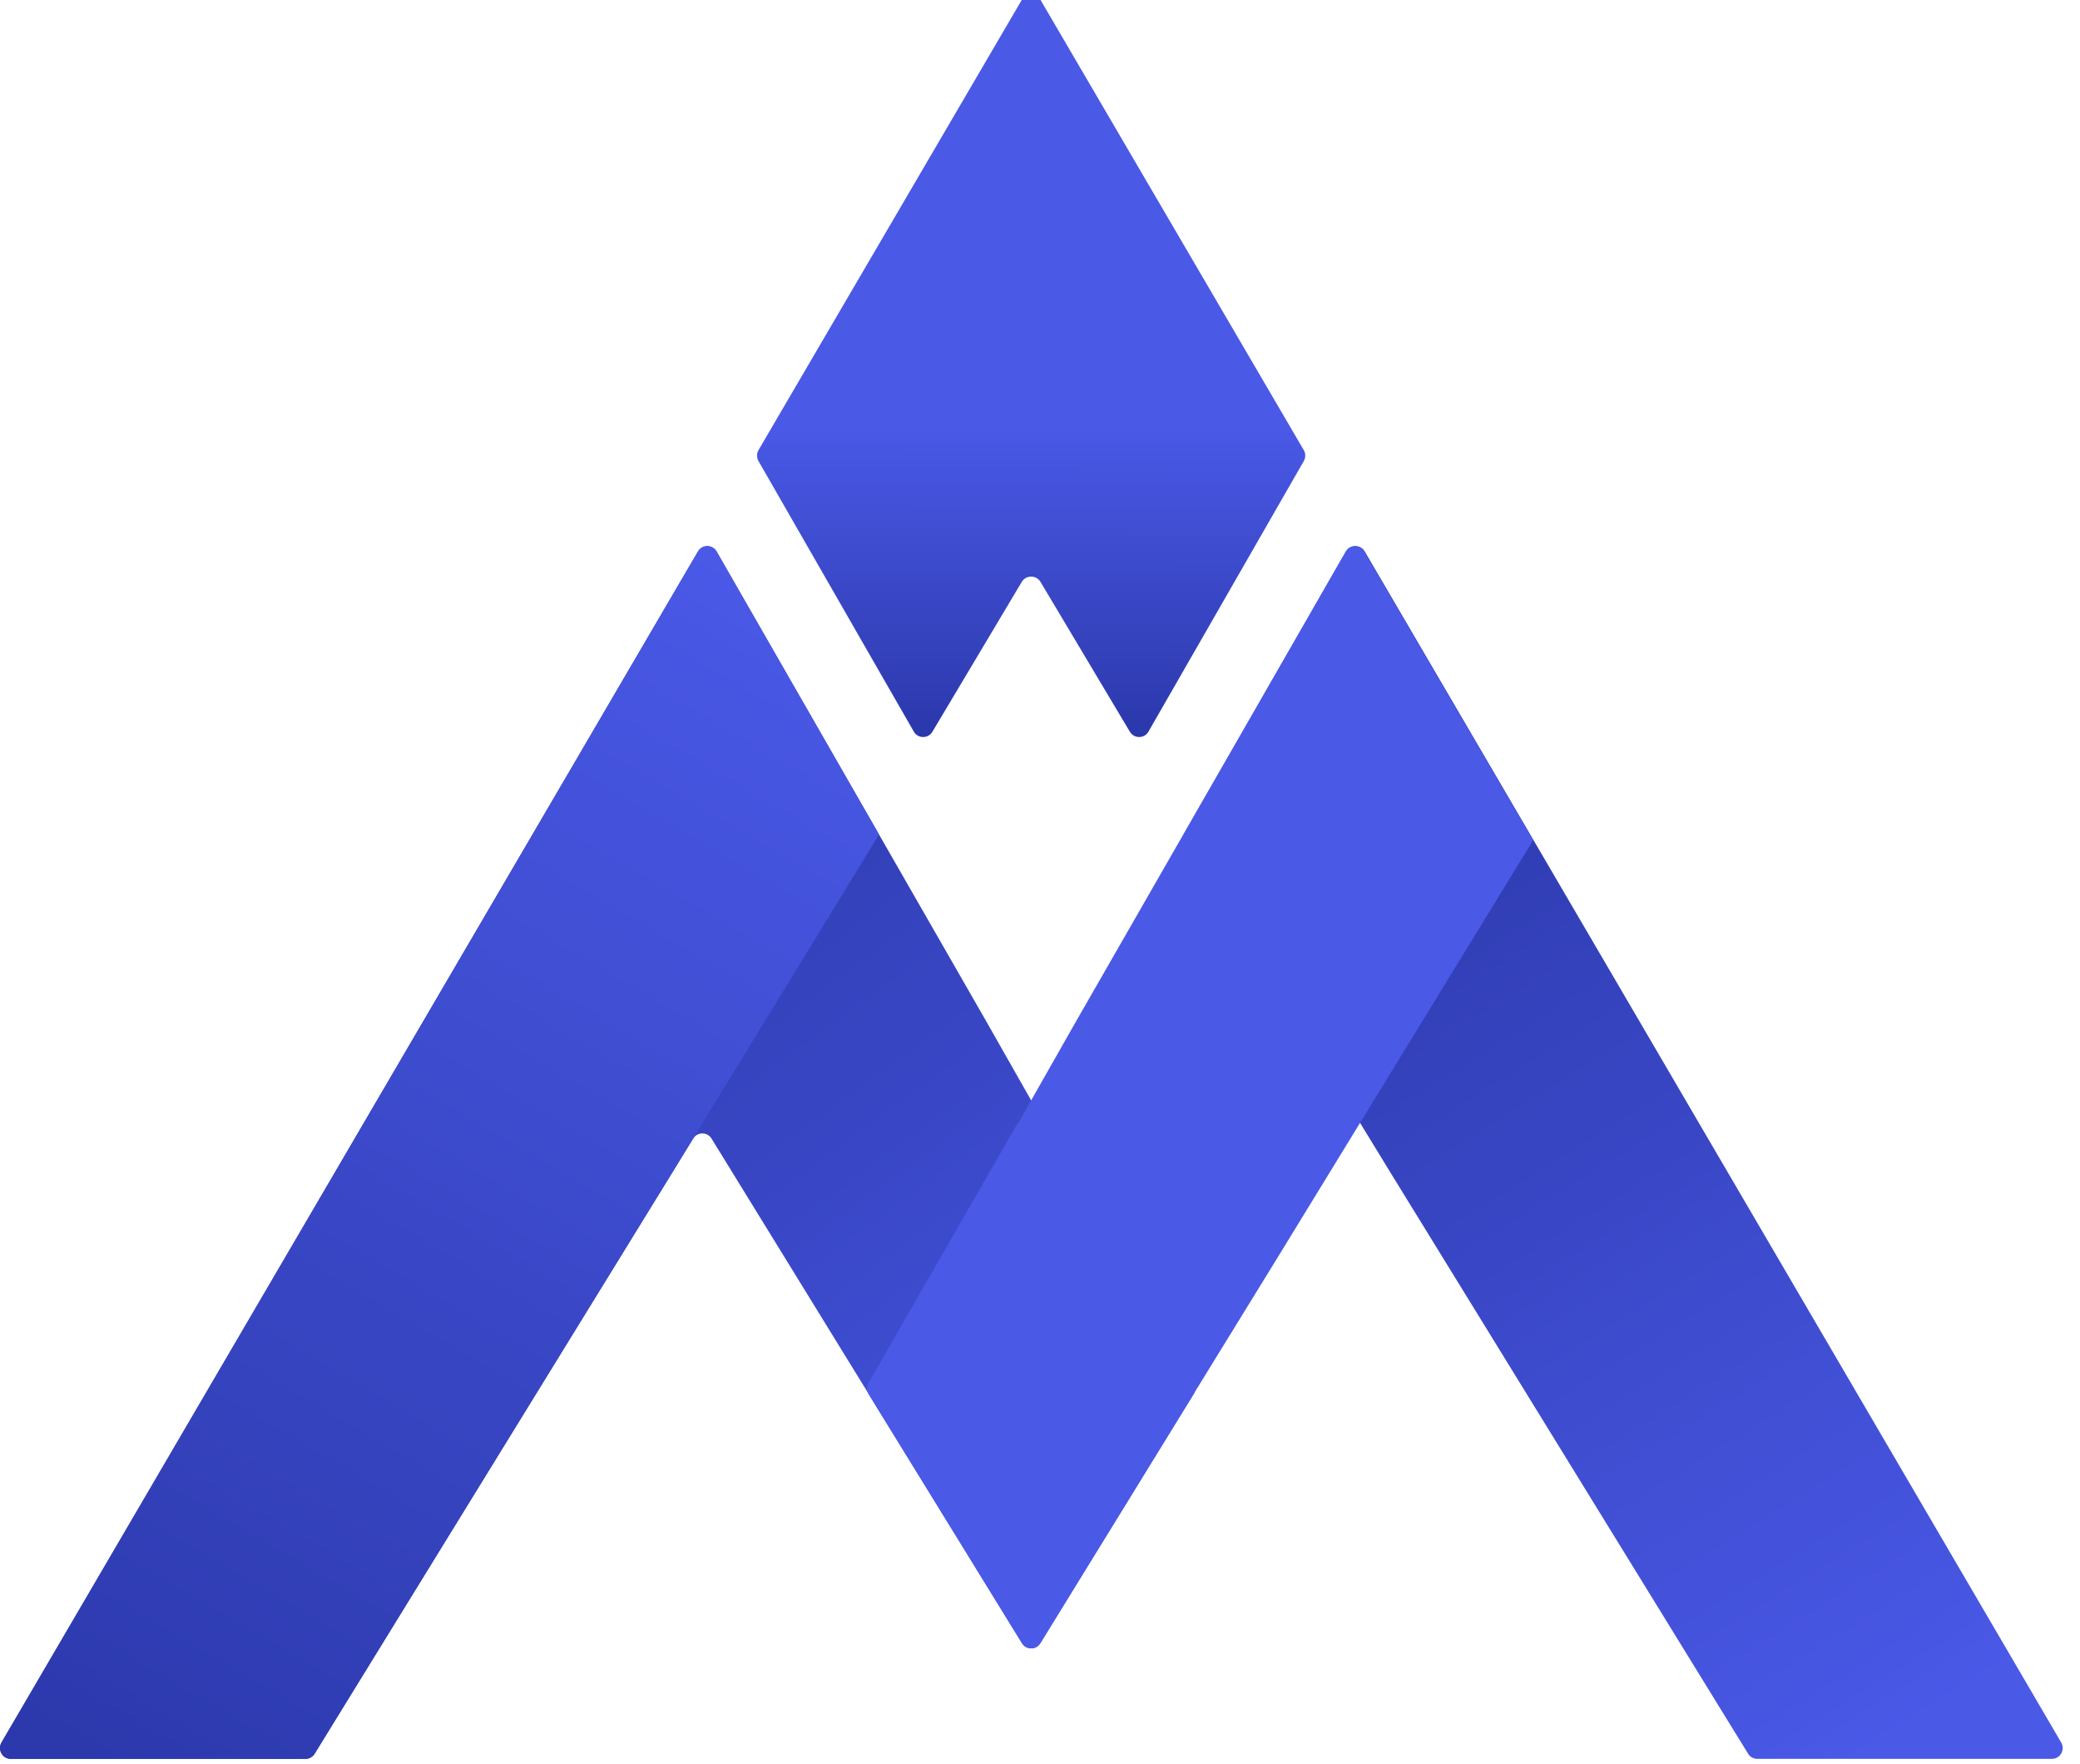 <svg width="46" height="39" viewBox="0 0 46 39" fill="none" xmlns="http://www.w3.org/2000/svg">
<path fill-rule="evenodd" clip-rule="evenodd" d="M22.596 0L16.775 9.953C16.732 10.028 16.732 10.12 16.774 10.195L20.209 16.178C20.3 16.337 20.527 16.338 20.62 16.182L22.597 12.867C22.644 12.789 22.724 12.75 22.804 12.751C22.884 12.75 22.965 12.789 23.011 12.867L24.988 16.182C25.082 16.338 25.309 16.337 25.399 16.178L28.834 10.195C28.877 10.12 28.877 10.028 28.833 9.953L23.012 0" fill="url(#paint0_linear_2120_10678)"/>
<g style="mix-blend-mode:multiply" opacity="0.08">
<path fill-rule="evenodd" clip-rule="evenodd" d="M22.596 0L16.775 9.953C16.732 10.028 16.732 10.12 16.774 10.195L20.209 16.178C20.3 16.337 20.527 16.338 20.62 16.182L22.597 12.867C22.644 12.789 22.724 12.75 22.804 12.751C22.884 12.75 22.965 12.789 23.011 12.867L24.988 16.182C25.082 16.338 25.309 16.337 25.399 16.178L28.834 10.195C28.877 10.12 28.877 10.028 28.833 9.953L23.012 0" fill="#2C39AC"/>
</g>
<path fill-rule="evenodd" clip-rule="evenodd" d="M22.604 36.337C22.697 36.489 22.916 36.489 23.009 36.337L26.398 30.83C26.445 30.755 26.446 30.66 26.402 30.583L23.107 24.843C23.105 24.84 23.102 24.84 23.1 24.843C23.099 24.845 23.095 24.845 23.094 24.843L21.817 22.595L15.848 12.197C15.757 12.038 15.529 12.037 15.436 12.196L0.033 38.533C-0.06 38.693 0.054 38.895 0.239 38.895H6.755C6.837 38.895 6.914 38.852 6.958 38.781L15.33 25.178C15.423 25.026 15.642 25.026 15.736 25.178L22.604 36.337Z" fill="url(#paint1_linear_2120_10678)"/>
<g style="mix-blend-mode:multiply" opacity="0.08">
<path fill-rule="evenodd" clip-rule="evenodd" d="M22.604 36.337C22.697 36.489 22.916 36.489 23.009 36.337L26.398 30.83C26.445 30.755 26.446 30.66 26.402 30.583L23.107 24.843C23.105 24.84 23.102 24.84 23.1 24.843C23.099 24.845 23.095 24.845 23.094 24.843L21.817 22.595L15.848 12.197C15.757 12.038 15.529 12.037 15.436 12.196L0.033 38.533C-0.06 38.693 0.054 38.895 0.239 38.895H6.755C6.837 38.895 6.914 38.852 6.958 38.781L15.33 25.178C15.423 25.026 15.642 25.026 15.736 25.178L22.604 36.337Z" fill="#2C39AC"/>
</g>
<path fill-rule="evenodd" clip-rule="evenodd" d="M19.44 18.453L15.848 12.197C15.757 12.038 15.529 12.037 15.436 12.195L0.033 38.533C-0.06 38.693 0.054 38.895 0.239 38.895H6.755C6.837 38.895 6.914 38.852 6.958 38.781L14.839 25.975L19.44 18.453V18.453Z" fill="url(#paint2_linear_2120_10678)"/>
<g style="mix-blend-mode:multiply" opacity="0.08">
<path fill-rule="evenodd" clip-rule="evenodd" d="M19.44 18.453L15.848 12.197C15.757 12.038 15.529 12.037 15.436 12.195L0.033 38.533C-0.06 38.693 0.054 38.895 0.239 38.895H6.755C6.837 38.895 6.914 38.852 6.958 38.781L14.839 25.975L19.44 18.453V18.453Z" fill="#2C39AC"/>
</g>
<path fill-rule="evenodd" clip-rule="evenodd" d="M26.178 18.453L29.769 12.197C29.86 12.038 30.088 12.037 30.181 12.195L45.584 38.533C45.678 38.693 45.563 38.894 45.379 38.894H38.863C38.78 38.894 38.703 38.852 38.66 38.781L30.778 25.974L26.178 18.453V18.453Z" fill="url(#paint3_linear_2120_10678)"/>
<g style="mix-blend-mode:multiply" opacity="0.08">
<path fill-rule="evenodd" clip-rule="evenodd" d="M26.178 18.453L29.769 12.197C29.86 12.038 30.088 12.037 30.181 12.195L45.584 38.533C45.678 38.693 45.563 38.894 45.379 38.894H38.863C38.78 38.894 38.703 38.852 38.66 38.781L30.778 25.974L26.178 18.453V18.453Z" fill="#2C39AC"/>
</g>
<path fill-rule="evenodd" clip-rule="evenodd" d="M30.172 12.196C30.08 12.037 29.851 12.039 29.76 12.198L23.792 22.595L22.515 24.843C22.513 24.845 22.509 24.845 22.508 24.843C22.507 24.84 22.503 24.84 22.502 24.843L19.206 30.584C19.163 30.66 19.164 30.754 19.21 30.83L22.6 36.337C22.693 36.489 22.912 36.489 23.005 36.337L28.253 27.81L33.906 18.58L30.172 12.196Z" fill="#4D5CEC"/>
<g style="mix-blend-mode:multiply" opacity="0.08">
<path fill-rule="evenodd" clip-rule="evenodd" d="M30.172 12.196C30.08 12.037 29.851 12.039 29.76 12.198L23.792 22.595L22.515 24.843C22.513 24.845 22.509 24.845 22.508 24.843C22.507 24.84 22.503 24.84 22.502 24.843L19.206 30.584C19.163 30.66 19.164 30.754 19.21 30.83L22.6 36.337C22.693 36.489 22.912 36.489 23.005 36.337L28.253 27.81L33.906 18.58L30.172 12.196Z" fill="#2C39AC"/>
</g>
<defs>
<linearGradient id="paint0_linear_2120_10678" x1="22.785" y1="16.239" x2="22.823" y2="4.132" gradientUnits="userSpaceOnUse">
<stop stop-color="#2C39AC"/>
<stop offset="0.56" stop-color="#4D5CEC"/>
</linearGradient>
<linearGradient id="paint1_linear_2120_10678" x1="4.847" y1="21.197" x2="20.488" y2="42.632" gradientUnits="userSpaceOnUse">
<stop stop-color="#2C39AC"/>
<stop offset="0.33" stop-color="#3745C2"/>
<stop offset="1" stop-color="#4D5CEC"/>
</linearGradient>
<linearGradient id="paint2_linear_2120_10678" x1="2.868" y1="40.459" x2="18.431" y2="13.659" gradientUnits="userSpaceOnUse">
<stop stop-color="#2C39AC"/>
<stop offset="1" stop-color="#4D5CEC"/>
</linearGradient>
<linearGradient id="paint3_linear_2120_10678" x1="28.971" y1="16.628" x2="42.413" y2="38.275" gradientUnits="userSpaceOnUse">
<stop stop-color="#2C39AC"/>
<stop offset="1" stop-color="#4D5CEC"/>
</linearGradient>
</defs>
</svg>
